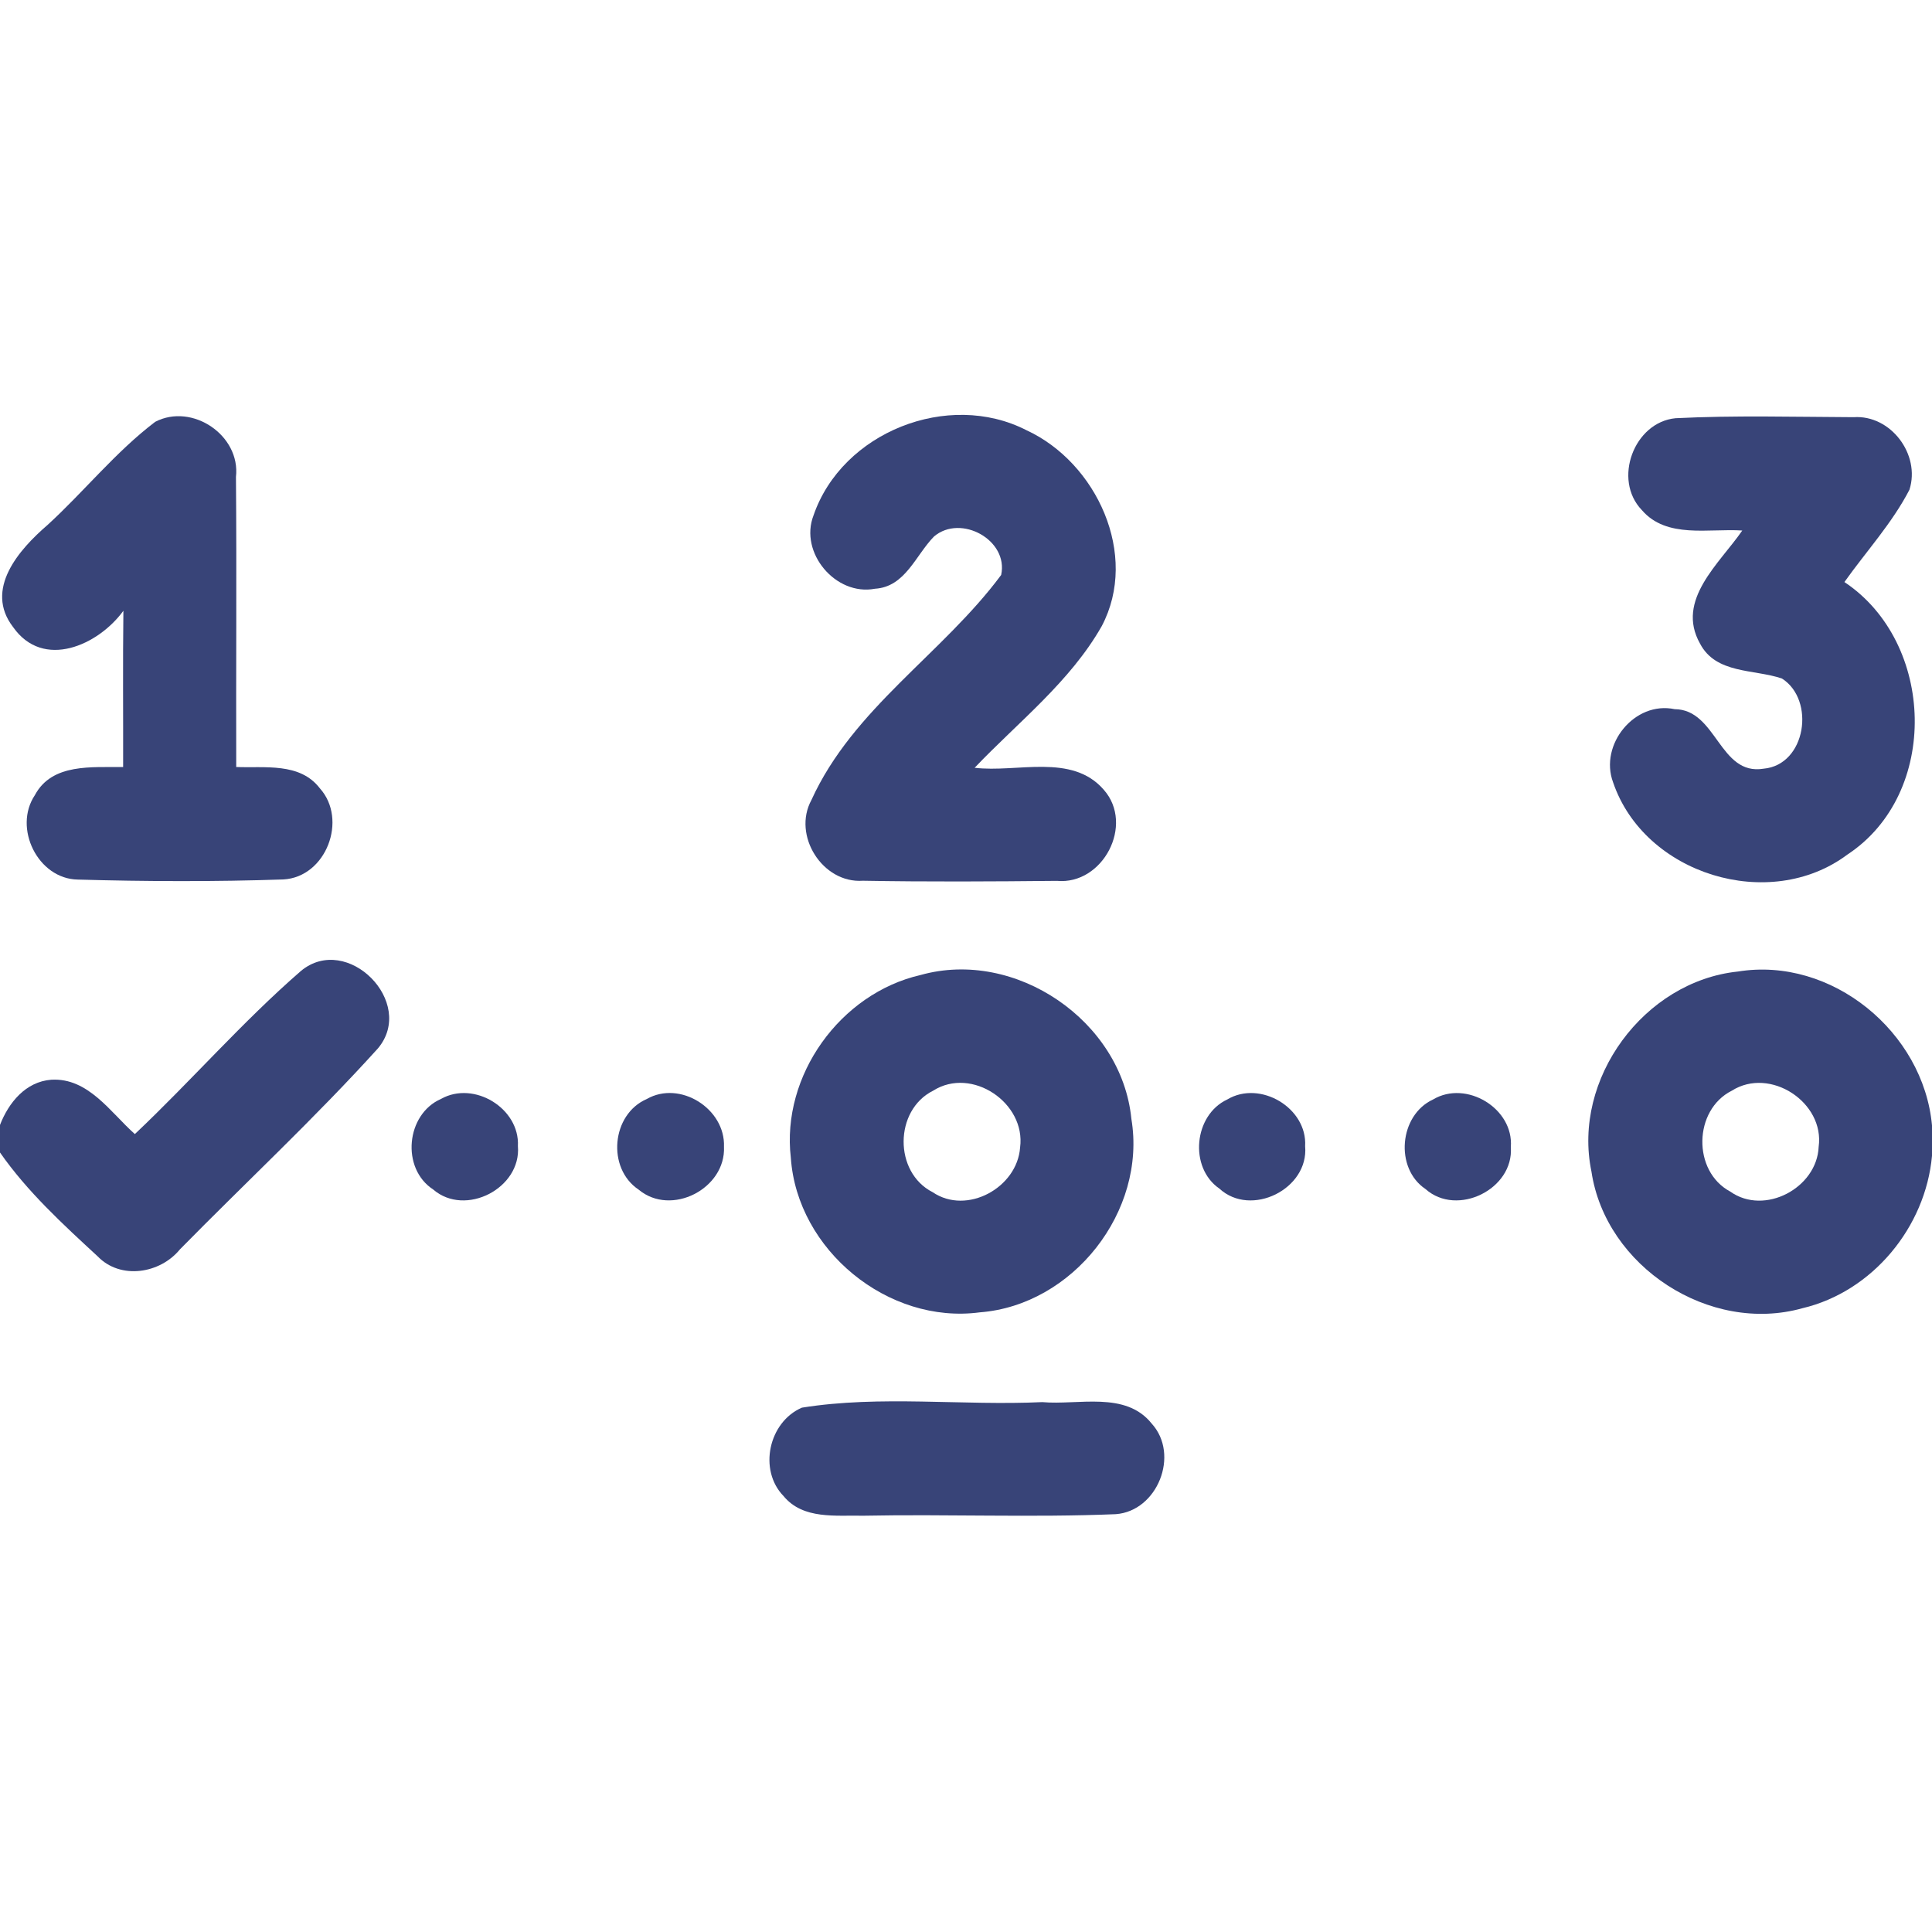 <?xml version="1.0" encoding="UTF-8" ?>
<!DOCTYPE svg PUBLIC "-//W3C//DTD SVG 1.1//EN" "http://www.w3.org/Graphics/SVG/1.1/DTD/svg11.dtd">
<svg width="150pt" height="150pt" viewBox="0 0 150 150" version="1.1" xmlns="http://www.w3.org/2000/svg">
<g id="#ed6b18ff">
<path fill="#384478" opacity="1.00" d=" M 63.16 40.02 C 65.38 33.55 73.62 30.29 79.69 33.40 C 85.14 35.91 88.46 43.08 85.54 48.61 C 83.08 52.94 79.06 56.05 75.67 59.61 C 78.96 60.01 83.22 58.45 85.70 61.32 C 88.09 64.03 85.63 68.72 82.06 68.39 C 77.04 68.44 72.01 68.47 66.99 68.38 C 63.86 68.60 61.50 64.86 63.00 62.11 C 66.23 55.00 73.19 50.76 77.73 44.64 C 78.32 41.93 74.60 39.89 72.52 41.65 C 71.09 43.10 70.29 45.57 67.93 45.71 C 64.89 46.29 62.04 42.92 63.16 40.02 Z" />
<path fill="#384478" opacity="1.00" d=" M 127.47 39.60 C 125.20 37.24 126.86 32.78 130.09 32.47 C 134.69 32.24 139.30 32.37 143.91 32.39 C 146.79 32.19 149.12 35.28 148.25 38.02 C 146.90 40.63 144.89 42.81 143.20 45.19 C 150.26 49.89 150.62 61.62 143.43 66.35 C 137.38 70.88 127.67 67.89 125.24 60.74 C 124.15 57.82 126.91 54.40 130.02 55.06 C 133.30 55.08 133.48 60.25 136.93 59.68 C 140.23 59.38 140.96 54.34 138.35 52.68 C 136.17 51.94 133.23 52.34 131.99 49.97 C 130.08 46.58 133.51 43.75 135.27 41.19 C 132.68 41.01 129.40 41.85 127.47 39.60 Z" />
<path fill="#384478" opacity="1.00" d=" M 3.70 40.75 C 6.54 38.15 8.97 35.09 12.05 32.75 C 14.92 31.26 18.69 33.80 18.32 37.03 C 18.38 44.54 18.32 52.04 18.34 59.55 C 20.56 59.64 23.28 59.18 24.83 61.20 C 27.02 63.63 25.32 68.10 22.00 68.28 C 16.69 68.46 11.35 68.44 6.04 68.29 C 2.94 68.24 1.00 64.28 2.71 61.73 C 4.05 59.23 7.16 59.59 9.56 59.55 C 9.57 55.50 9.53 51.46 9.58 47.42 C 7.63 50.10 3.36 52.02 1.02 48.69 C -1.25 45.75 1.48 42.66 3.70 40.75 Z" />
<path fill="#384478" opacity="1.00" d=" M 23.37 75.38 C 26.96 72.41 32.34 77.83 29.34 81.40 C 24.45 86.81 19.08 91.80 13.97 97.00 C 12.43 98.89 9.35 99.38 7.58 97.54 C 4.87 95.04 2.12 92.52 0.00 89.48 L 0.00 87.34 C 0.67 85.61 1.99 83.98 3.98 83.83 C 6.85 83.66 8.57 86.36 10.47 88.05 C 14.85 83.91 18.82 79.33 23.37 75.38 Z" />
<path fill="#384478" opacity="1.00" d=" M 71.47 75.70 C 78.84 73.63 87.09 79.26 87.84 86.87 C 89.04 94.04 83.30 101.34 76.07 101.89 C 68.95 102.84 61.89 97.05 61.40 89.89 C 60.65 83.51 65.23 77.13 71.47 75.70 M 72.45 84.68 C 69.42 86.19 69.38 91.02 72.41 92.56 C 75.07 94.37 78.98 92.21 79.20 89.09 C 79.66 85.63 75.45 82.78 72.45 84.68 Z" />
<path fill="#384478" opacity="1.00" d=" M 123.56 90.96 C 122.06 83.77 127.64 76.19 134.93 75.43 C 142.20 74.25 149.34 80.12 150.00 87.38 L 150.00 89.74 C 149.50 95.27 145.39 100.28 139.94 101.57 C 132.74 103.59 124.66 98.35 123.56 90.96 M 134.46 84.68 C 131.48 86.17 131.38 90.93 134.33 92.51 C 137.00 94.41 141.07 92.23 141.20 89.04 C 141.68 85.59 137.43 82.80 134.46 84.68 Z" />
<path fill="#384478" opacity="1.00" d=" M 34.24 85.32 C 36.80 83.88 40.36 86.05 40.21 88.98 C 40.49 92.25 36.13 94.51 33.63 92.35 C 31.12 90.71 31.52 86.51 34.24 85.32 Z" />
<path fill="#384478" opacity="1.00" d=" M 50.21 85.33 C 52.79 83.85 56.32 86.08 56.21 89.03 C 56.36 92.29 52.11 94.48 49.58 92.36 C 47.10 90.70 47.47 86.52 50.21 85.33 Z" />
<path fill="#384478" opacity="1.00" d=" M 95.29 85.36 C 97.84 83.84 101.51 86.02 101.33 88.99 C 101.63 92.31 97.13 94.55 94.67 92.28 C 92.30 90.65 92.68 86.57 95.29 85.36 Z" />
<path fill="#384478" opacity="1.00" d=" M 111.27 85.36 C 113.84 83.83 117.54 86.06 117.30 89.06 C 117.54 92.33 113.13 94.50 110.68 92.32 C 108.26 90.70 108.63 86.57 111.27 85.36 Z" />
<path fill="#384478" opacity="1.00" d=" M 62.26 109.29 C 68.38 108.31 74.72 109.15 80.92 108.86 C 83.73 109.11 87.39 107.98 89.42 110.53 C 91.61 112.94 89.87 117.32 86.63 117.56 C 80.10 117.83 73.56 117.55 67.03 117.68 C 64.92 117.63 62.36 118.00 60.84 116.16 C 58.86 114.13 59.68 110.40 62.26 109.29 Z" />
</g>
</svg>
